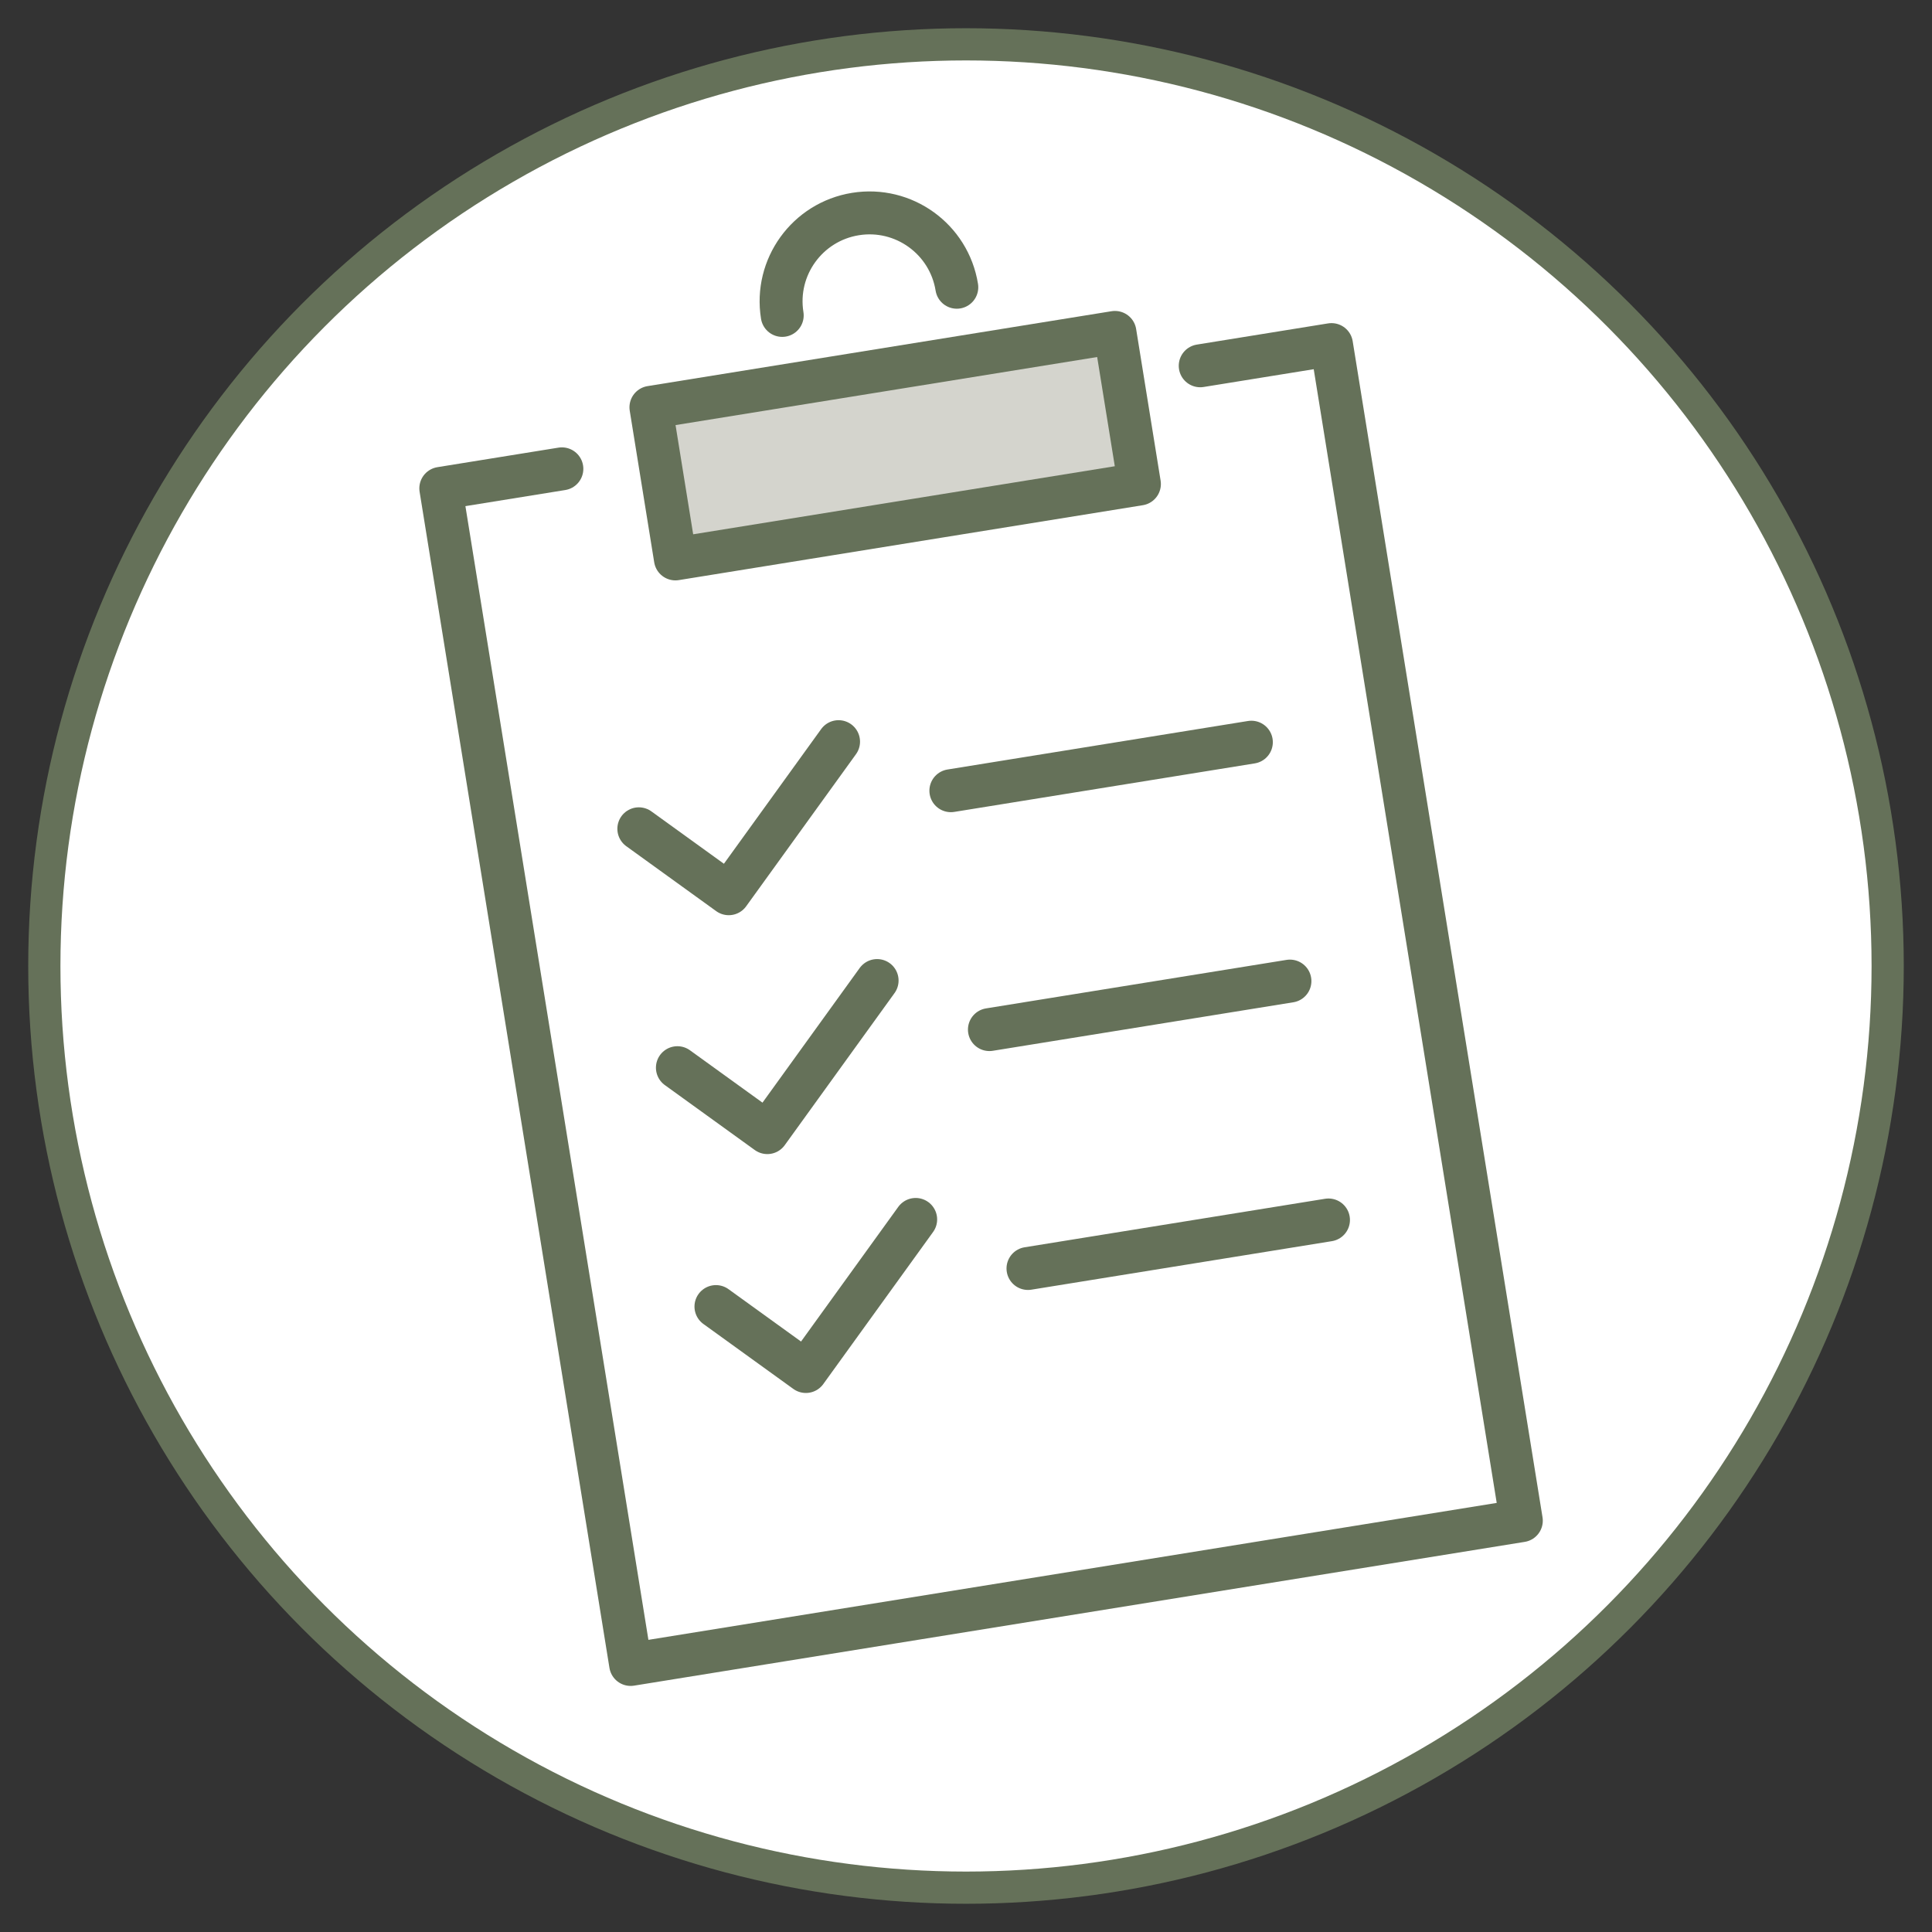 <svg id="Isolation_Mode" data-name="Isolation Mode" xmlns="http://www.w3.org/2000/svg" xmlns:xlink="http://www.w3.org/1999/xlink" viewBox="0 0 1080 1080">
  <rect x="0" y="0" width="1080" height="1080" fill="#333333" stroke="none"/>
  <defs>
    <style>
      .cls-1, .cls-2, .cls-3 {
        fill: none;
      }

      .cls-4 {
        fill: #657159;
      }

      .cls-5 {
        fill: #d4d4cd;
      }

      .cls-5, .cls-2, .cls-3 {
        stroke: #657159;
      }

      .cls-5, .cls-3 {
        stroke-linecap: round;
        stroke-linejoin: round;
        stroke-width: 24px;
      }

      .cls-2 {
        stroke-miterlimit: 10;
        stroke-width: 18px;
      }

      .cls-6 {
        fill: #fff;
      }

      .cls-7 {
        clip-path: url(#clippath);
      }
    </style>
    <clipPath id="clippath">
      <circle class="cls-1" cx="540" cy="-607" r="515.22"></circle>
    </clipPath>
  </defs>
  <g class="cls-7">
    <path class="cls-4" d="M840.34-811.75c-4.15-2.59-12.65-2.63-15.4-8.71-4.08-9.07-25.58-6.99-27.81-10.53-3.33-5.35-31.01-10.49-36.71-8.56-4.85,1.74-7.92,12.64-9.56,16.72-1.51,3.72.59,15.83-5.42,13.55-6.09-2.28-11.33-5.77-16.44-10.07-23.27,29.27-15.71,115.69-17.56,156.81-2.59,55.58-10.98,112.99-44.92,159.04-13.5,18.31-34.47,32.75-51.64,47.4-114.44,97.42-131.22-114.7-118.73-119.31,97.46-35.86,100.72-149.51,94.21-162.52-6.48-12.99-110.52-12.99-110.52-12.99,0,0,6.54-35.75-16.25-51.99-22.73-16.23-84.48-13.03-84.48-13.03,0,0,25.98-45.47-22.81-48.72-48.72-3.25-38.96,52.01-38.96,52.01l-59.5,18.03c-19.5-35.67-73.78-18.03-73.78-18.03-45.5,32.53,22.79,87.72,22.79,87.72-51.99,34.67-68.05,202.4-71.04,239.63-2.76,11.7-4.44,24.54-4.91,38.89-1.83,56.84-25.55,86.72-49.73,140.37C46.08-228.16,17-142.88,17-56.67c0,161.54,1.97,191.74-12.18,240.23-14.15,48.49,20.22,133.27,42.43,145.44,0,0,6.04,34.3,22.2,36.32,0,0-12.1-34.3-6.03-34.3s30.3,22.17,30.3,22.17c0,0-6.05-22.17,1.98-26.22,2.63-1.31,5.93-.28,9.15,1.72,1.71,13.84,3.08,55.47-17.22,153.75-26.24,127.27,12.15,173.69,44.41,232.29,32.36,58.56,14.14,66.62-14.12,88.92-28.26,22.12-20.14,40.31-20.14,40.31l8.93-7.51c-6.71,10.82-.92,19.64-.92,19.64,12.79,0,29.01-10.72,40.37-19.79-7.82,10.97.02,17.79.02,17.79,14.76-.86,27.38-6.33,37.31-12.57-3.91,9.11,3.12,14.57,3.12,14.57,0,0,8.05-16.18,24.24-6.12,16.13,10.1,22.17-4.01,56.55-26.2,34.28-22.24,26.23-46.48,26.23-46.48,0,0-44.45-98.91-8.07-151.41,36.35-52.54,70.66-117.15,70.66-117.15,10.1,32.25,68.65,90.87,98.98,139.35,30.3,48.41,10.11,90.85,16.12,145.41,6.07,54.53,111.11,56.49,111.11,56.49l-2.03-14.07c10.12-2.05,40.39,14.07,40.39,14.07,10.1-12.07,2.03-14.07,2.03-14.07l24.22,4c6.07-10.1,2.03-16.13,2.03-16.13l18.16,4.01c10.12-24.25-42.38-52.5-42.38-52.5-44.45-26.29,0-159.57,0-159.57,44.42-157.47,20.18-236.27,20.18-236.27,32.31-96.91,28.26-185.76,28.26-185.76,0-92.93-28.26-185.77-28.26-185.77,4.25-44.38-20.61-113.8-7.73-152.01,12.88-38.21,60.66-45.56,87.83-69.91,26.72-24.03,50.75-65.15,63.03-98.77,27.12-73.92,29.76-139.73,31.08-235.29.55-40.21-6.66-57.22,7.91-94.32,12.65-32.4,17.07-64.23,24.68-94.06,3.3-12.95,3.12-26.19,7.47-38.7,1.15-3.46-11.7-32.1-18.94-36.59ZM123.48,192.05c-4.91-8.24-11.3-16.57-19.68-24.63,0,0-6.04-6.06,26.23-54.5,2.37-3.61,4.65-7.07,6.96-10.6l-13.52,89.72Z"></path>
  </g>
  <circle class="cls-6" cx="540" cy="540" r="515.22"></circle>
  <circle class="cls-2" cx="540" cy="540" r="515.22"></circle>
  <g>
    <rect class="cls-5" x="369.04" y="206.21" width="262.74" height="85.84" transform="translate(-33.31 82.93) rotate(-9.17)"></rect>
    <polyline class="cls-3" points="314.09 262.08 246.41 273 352.53 930.44 850.43 850.07 744.31 192.63 670.93 204.48"></polyline>
    <path class="cls-3" d="M437.27,176.32c-4.35-26.95,13.97-52.32,40.92-56.67,26.95-4.35,52.32,13.97,56.67,40.92"></path>
    <polyline class="cls-3" points="357.11 463.3 407.38 499.6 468.76 414.59"></polyline>
    <line class="cls-3" x1="531.54" y1="442.01" x2="699.52" y2="414.89"></line>
    <polyline class="cls-3" points="378.67 596.84 428.94 633.14 490.31 548.13"></polyline>
    <line class="cls-3" x1="553.09" y1="575.55" x2="721.08" y2="548.43"></line>
    <polyline class="cls-3" points="400.22 730.38 450.49 766.68 511.87 681.67"></polyline>
    <line class="cls-3" x1="574.65" y1="709.09" x2="742.63" y2="681.97"></line>
  </g>
</svg>
